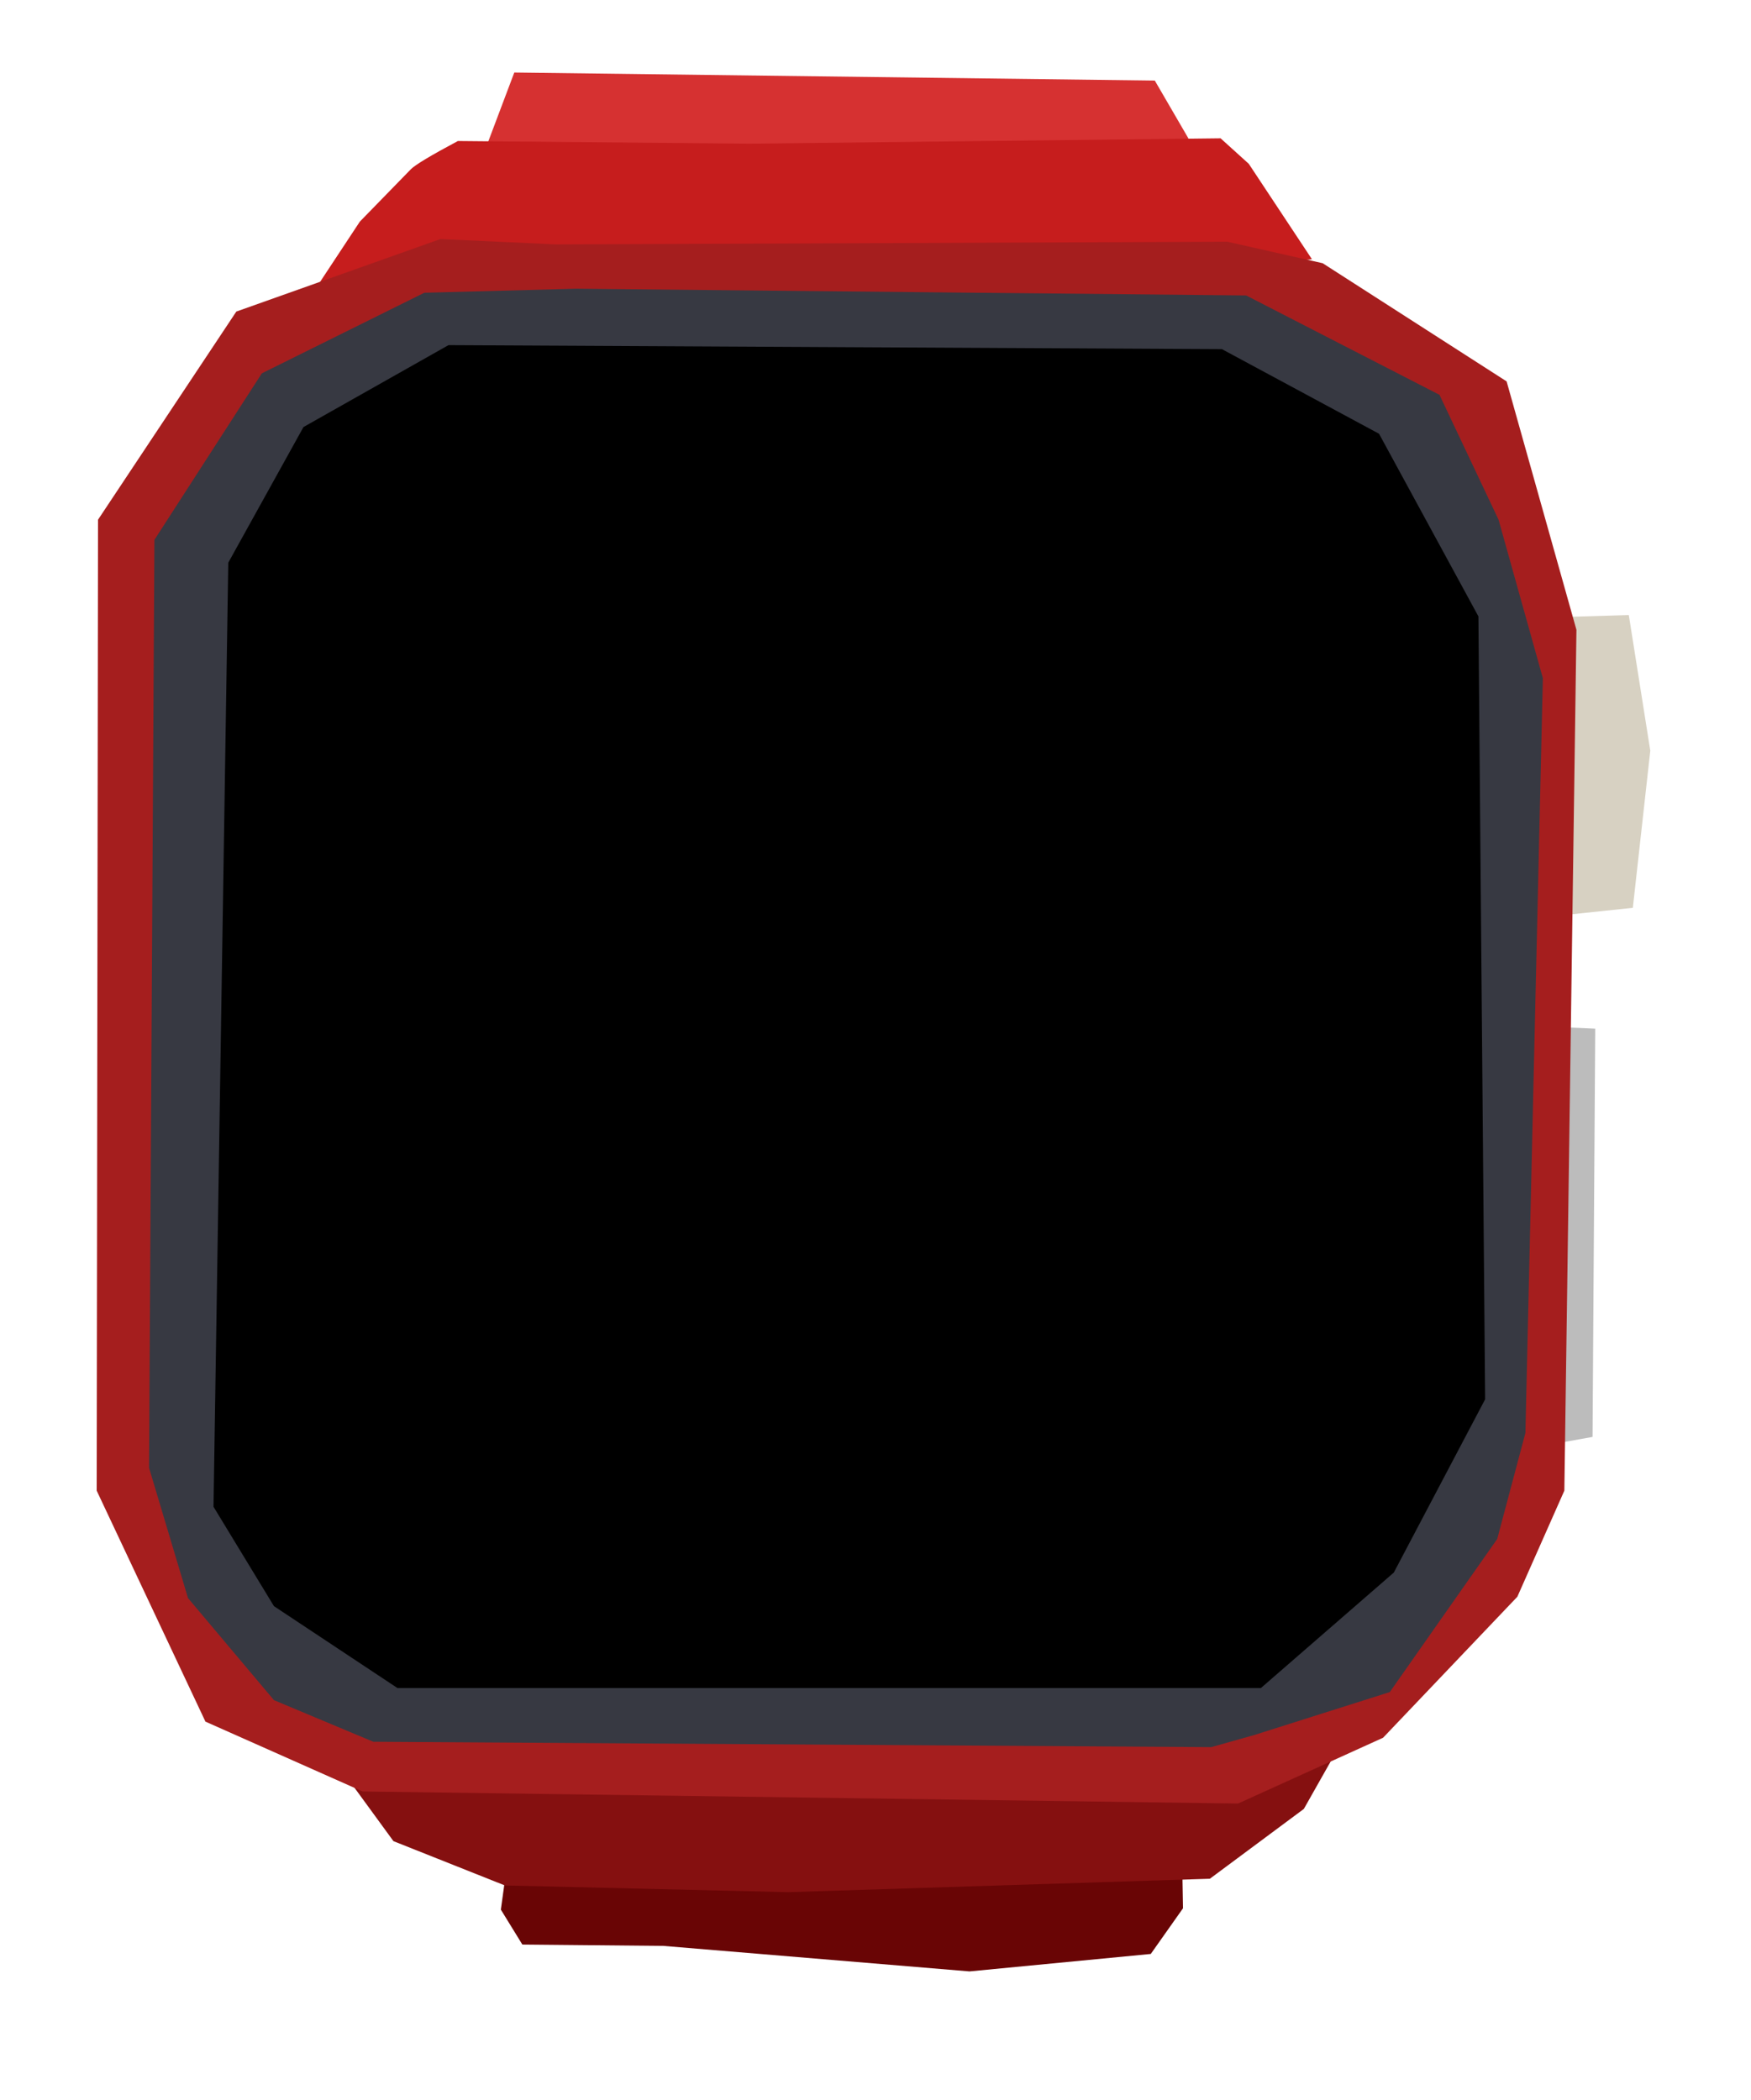 <svg xmlns="http://www.w3.org/2000/svg" xmlns:xlink="http://www.w3.org/1999/xlink" width="326" height="391" viewBox="0 0 326 391"><defs><filter id="b" width="117.7%" height="114.5%" x="-8.8%" y="-5.8%" filterUnits="objectBoundingBox"><feMorphology in="SourceAlpha" operator="dilate" radius="8" result="shadowSpreadOuter1"/><feOffset dy="5" in="shadowSpreadOuter1" result="shadowOffsetOuter1"/><feGaussianBlur in="shadowOffsetOuter1" result="shadowBlurOuter1" stdDeviation="5"/><feComposite in="shadowBlurOuter1" in2="SourceAlpha" operator="out" result="shadowBlurOuter1"/><feColorMatrix in="shadowBlurOuter1" values="0 0 0 0 0 0 0 0 0 0 0 0 0 0 0 0 0 0 0.3 0"/></filter><path id="a" d="M77.75,0 L197,1.5 L203.25,12.25 C203.25,12.25 203.238,12.273 203.214,12.319 C205.189,12.296 207.202,12.273 209.25,12.25 L214.5,17 C214.5,17 214.506,17.01 214.519,17.029 L214.577,17.116 C214.59,17.136 214.604,17.158 214.62,17.182 L214.688,17.284 C214.789,17.436 214.929,17.648 215.11,17.921 L215.253,18.138 C216.734,20.375 220.4,25.912 226.25,34.75 C226.25,34.75 225.958,34.784 225.375,34.852 C227.291,35.284 228.25,35.5 228.25,35.5 C251.083,50.167 262.5,57.5 262.5,57.5 C269.175,81.248 273.279,95.85 274.813,101.307 C281.502,101.11 284.976,101.008 285.234,101 L285.25,101 C287.917,117.833 289.25,126.25 289.25,126.25 C287.083,145.75 286,155.5 286,155.5 L274.757,156.694 C274.652,164.116 274.554,171.153 274.46,177.805 C277.487,177.934 279,178 279,178 C278.68,226.64 278.514,251.933 278.501,253.878 L278.5,254 L273.378,254.916 C273.293,260.972 273.25,264 273.25,264 C267.417,277.167 264.5,283.75 264.5,283.75 C247.833,301.25 239.5,310 239.5,310 C235.882,311.642 232.627,313.118 229.737,314.43 L224.75,323.25 C224.75,323.25 218.917,327.583 207.25,336.25 L207.229,336.251 C207.024,336.257 205.333,336.311 202.157,336.412 C202.183,337.978 202.214,339.758 202.25,341.75 C202.25,341.75 200.25,344.583 196.25,350.25 C196.25,350.25 185,351.333 162.5,353.5 C162.5,353.5 162.382,353.49 162.147,353.471 L161.81,353.443 C161.058,353.38 159.69,353.266 157.706,353.101 L157.022,353.044 C154.902,352.867 152.166,352.639 148.814,352.36 L147.674,352.265 C144.186,351.974 140.082,351.632 135.362,351.239 L133.766,351.106 C128.91,350.701 123.438,350.245 117.35,349.738 L115.298,349.567 C112.186,349.307 108.92,349.035 105.5,348.75 L105.421,348.749 C105.41,348.749 105.399,348.749 105.386,348.749 L105.297,348.748 C103.894,348.735 95.212,348.652 79.25,348.5 C79.25,348.5 77.917,346.333 75.25,342 C75.25,342 75.459,340.484 75.877,337.452 L75.807,337.423 C74.602,336.944 67.75,334.22 55.25,329.25 C55.25,329.25 52.84,325.948 48.02,319.343 C29.506,311.114 20.25,307 20.25,307 C6.75,278.333 0,264 0,264 C0.152,154.128 0.235,94.347 0.248,84.656 L0.249,84.121 C0.249,84.042 0.249,83.969 0.249,83.901 L0.25,83.268 C0.25,83.256 0.25,83.25 0.25,83.25 C17.417,57.417 26,44.5 26,44.5 L41.604,38.957 L49,27.75 C49,27.75 52.167,24.5 58.5,18 C59.333,17.167 62.25,15.417 67.25,12.75 L67.337,12.751 C67.747,12.755 69.607,12.772 72.917,12.802 C72.98,12.635 73.062,12.42 73.161,12.157 L73.267,11.878 C73.323,11.73 73.383,11.57 73.448,11.398 L73.584,11.038 C74.389,8.908 75.777,5.227 77.75,0 Z"/></defs><g fill="none" fill-rule="evenodd" transform="translate(18 13.5)"><g stroke-linejoin="round"><use xlink:href="#a" fill="#000" filter="url(#b)"/><path fill="#FFF" stroke="#FFF" stroke-width="8" d="M74.997,-4.035 L199.318,-2.471 L205.567,8.277 C207.266,8.279 209.01,8.249 210.773,8.234 L217.557,14.372 L218.445,15.714 L228.931,31.553 L229.818,31.753 L265.94,54.955 L277.83,97.258 L288.66,97.082 C291.694,116.11 293.201,125.624 293.201,125.624 C293.201,125.624 293.229,125.802 293.285,126.156 L289.62,159.138 L278.706,160.297 L278.514,173.975 C278.954,173.994 279.174,174.004 279.174,174.004 C279.174,174.004 280.457,174.06 283.025,174.173 L282.479,257.154 L277.332,258.197 L277.239,264.801 C271.184,278.538 268.157,285.37 268.157,285.37 C268.157,285.37 268.063,285.582 267.875,286.006 L241.861,313.321 L232.577,317.534 L227.815,325.956 L208.63,340.208 L206.224,340.285 C206.24,341.142 206.256,342.043 206.273,342.987 L198.46,354.056 L162.526,357.516 L157.374,357.087 L114.966,353.553 L105.315,352.748 L77.002,352.479 L71.091,342.875 L71.487,340.01 C68.057,338.646 61.803,336.16 52.699,332.54 L45.419,322.564 L17.265,310.051 L-4.001,264.892 L-3.752,84.651 L-3.751,84.115 L-3.748,82.058 C11.926,58.455 20.625,45.362 22.349,42.767 L22.455,42.608 C22.47,42.584 22.485,42.562 22.499,42.541 L22.573,42.429 C22.637,42.334 22.668,42.286 22.668,42.286 C22.668,42.286 22.914,41.916 23.406,41.177 L39.003,35.636 L45.87,25.23 L55.653,15.19 C56.649,14.194 60.121,11.982 66.273,8.741 L70.161,8.776 L70.211,8.648 C71.261,5.867 72.745,1.933 74.784,-3.471 L74.997,-4.035 Z"/></g><path fill="#D7D1C2" d="M268.25,101.5 C279.583,101.167 285.25,101 285.25,101 C287.917,117.833 289.25,126.25 289.25,126.25 C287.083,145.75 286,155.5 286,155.5 L264.75,157.75 C267.083,120.25 268.25,101.5 268.25,101.5 Z"/><path fill="#BCBCBC" d="M273.25,177.75 C277.083,177.917 279,178 279,178 C278.667,228.667 278.5,254 278.5,254 L271.5,255.25 C272.667,203.583 273.25,177.75 273.25,177.75 Z"/><path fill="#D63131" d="M77.75,0 C74.417,8.833 72.75,13.25 72.75,13.25 C73.417,19.25 73.75,22.25 73.75,22.25 C116.75,24.083 138.25,25 138.25,25 C178.583,22.333 198.75,21 198.75,21 C201.75,15.167 203.25,12.25 203.25,12.25 L197,1.5 L77.75,0 Z"/><path fill="#C61D1D" d="M121.5,13.25 C85.333,12.917 67.25,12.75 67.25,12.75 C62.25,15.417 59.333,17.167 58.5,18 C52.167,24.5 49,27.75 49,27.75 L40.75,40.25 C120.083,41.75 159.75,42.5 159.75,42.5 C204.083,37.333 226.25,34.75 226.25,34.75 C218.417,22.917 214.5,17 214.5,17 L209.25,12.25 C150.75,12.917 121.5,13.25 121.5,13.25 Z"/><path fill="#690505" d="M77.25,327.5 C75.917,337.167 75.25,342 75.25,342 C77.917,346.333 79.25,348.5 79.25,348.5 C96.75,348.667 105.5,348.75 105.5,348.75 C143.5,351.917 162.5,353.5 162.5,353.5 C185,351.333 196.25,350.25 196.25,350.25 C200.25,344.583 202.25,341.75 202.25,341.75 C202.083,332.417 202,327.75 202,327.75 L90.25,327.5 C81.583,327.5 77.25,327.5 77.25,327.5 Z"/><path fill="#851010" d="M41.75,310.75 C50.75,323.083 55.25,329.25 55.25,329.25 C69.083,334.75 76,337.5 76,337.5 C111.167,338.333 128.75,338.75 128.75,338.75 C181.083,337.083 207.25,336.25 207.25,336.25 C218.917,327.583 224.75,323.25 224.75,323.25 L237.75,300.25 C107.083,307.25 41.75,310.75 41.75,310.75 Z"/><path fill="#A51E1E" d="M85.5,32 C168.833,31.667 210.5,31.5 210.5,31.5 C222.333,34.167 228.25,35.5 228.25,35.5 C251.083,50.167 262.5,57.5 262.5,57.5 C271.167,88.333 275.5,103.75 275.5,103.75 C274,210.583 273.25,264 273.25,264 C267.417,277.167 264.5,283.75 264.5,283.75 C247.833,301.25 239.5,310 239.5,310 C221.5,318.167 212.5,322.25 212.5,322.25 C103.833,320.75 49.5,320 49.5,320 C30,311.333 20.25,307 20.25,307 C6.75,278.333 0,264 0,264 C0.167,143.5 0.25,83.25 0.25,83.25 C17.417,57.417 26,44.5 26,44.5 L64,31 C78.333,31.667 85.5,32 85.5,32 Z"/><path fill="#373942" d="M30.75,56 C50.917,46 61,41 61,41 C79.833,40.5 89.25,40.25 89.25,40.25 C172.417,41.083 214,41.5 214,41.5 C238,53.833 250,60 250,60 C257.333,75.5 261,83.25 261,83.25 C266.5,102.917 269.25,112.75 269.25,112.75 C267.083,206.417 266,253.25 266,253.25 C262.5,266.417 260.75,273 260.75,273 C247.417,292 240.75,301.5 240.75,301.5 C223.917,306.833 215.5,309.5 215.5,309.5 C210.167,311 207.5,311.75 207.5,311.75 C103.5,311.083 51.5,310.75 51.5,310.75 C39.167,305.583 33,303 33,303 C22.333,290.333 17,284 17,284 C12.167,267.833 9.75,259.75 9.75,259.75 L10.75,87 C24.083,66.333 30.75,56 30.75,56 Z"/><path fill="#000" d="M65.5,50.75 C161.5,51.25 209.5,51.5 209.5,51.5 C229,62 238.75,67.25 238.75,67.25 C251.083,89.917 257.25,101.25 257.25,101.25 C258.083,198.417 258.5,247 258.5,247 C247.167,268.5 241.5,279.25 241.5,279.25 C225,293.583 216.75,300.75 216.75,300.75 C109.583,300.75 56,300.75 56,300.75 C40.667,290.583 33,285.5 33,285.5 C25.5,273.167 21.75,267 21.75,267 C23.583,149.833 24.5,91.25 24.5,91.25 L38.5,66 C56.5,55.833 65.5,50.75 65.5,50.75 Z"/></g></svg>